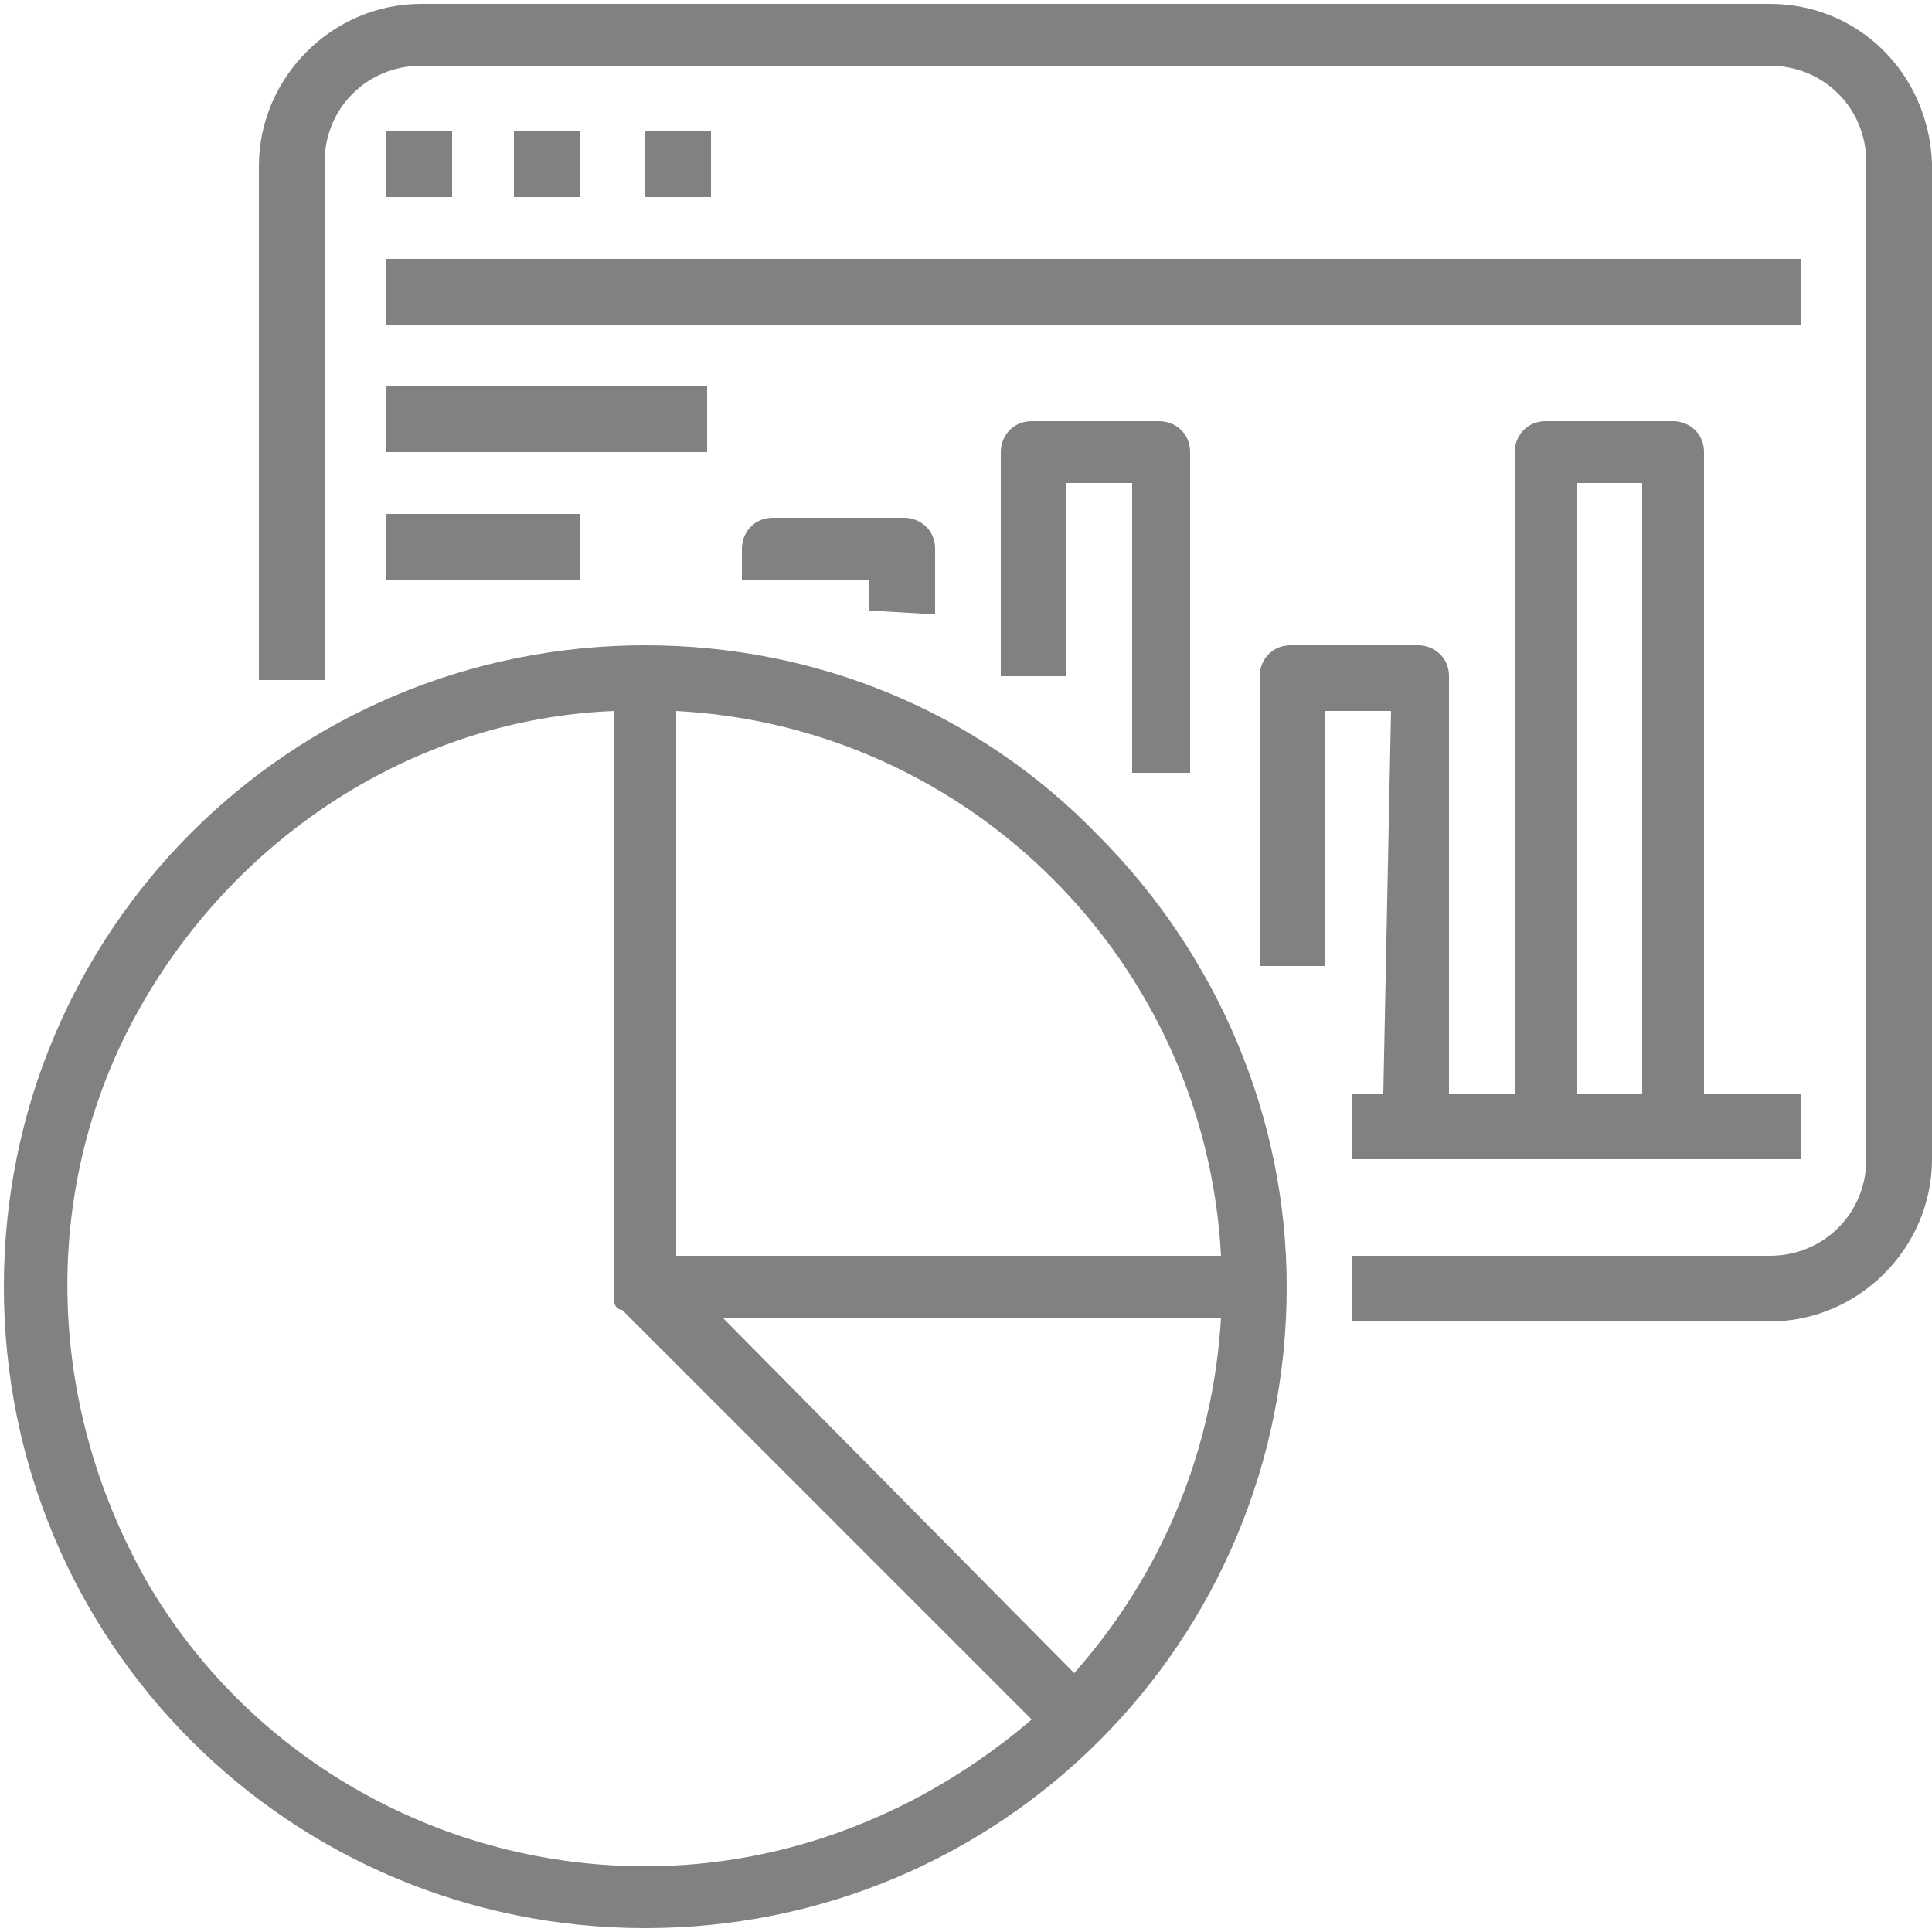 <?xml version="1.0" encoding="utf-8"?>
<!-- Generator: Adobe Illustrator 19.2.1, SVG Export Plug-In . SVG Version: 6.00 Build 0)  -->
<svg version="1.1" id="Layer_1" xmlns="http://www.w3.org/2000/svg" xmlns:xlink="http://www.w3.org/1999/xlink" x="0px" y="0px"
	 viewBox="0 0 50 50" width="50" height="50" style="enable-background:new 0 0 50 50;" xml:space="preserve">
<style type="text/css">
	.st0{fill:#818181;}
</style>
<g>
	<path class="st0" d="M45.8,0.1H10.9c-2.3,0-4.2,1.9-4.2,4.2v13.3h1.7V4.2c0-1.4,1.1-2.5,2.5-2.5c0,0,0,0,0,0h34.9
		c1.4,0,2.5,1.1,2.5,2.5c0,0,0,0,0,0V30c0,1.4-1.1,2.5-2.5,2.5c0,0,0,0,0,0H35v1.7h10.8c2.3,0,4.2-1.9,4.2-4.2V4.2
		C49.9,1.9,48.1,0.1,45.8,0.1L45.8,0.1z"/>
	<path class="st0" d="M10,5.1h1.7V3.4H10V5.1z"/>
	<path class="st0" d="M13.4,5.1H15V3.4h-1.7V5.1z"/>
	<path class="st0" d="M16.7,5.1h1.7V3.4h-1.7V5.1z"/>
	<path class="st0" d="M10,8.4h36.6V6.7H10V8.4z"/>
	<path class="st0" d="M10,11.7h8.3V10H10V11.7z"/>
	<path class="st0" d="M10,15h5v-1.7h-5V15z"/>
	<path class="st0" d="M24.2,15.9v-1.7c0-0.5-0.4-0.8-0.8-0.8H20c-0.5,0-0.8,0.4-0.8,0.8c0,0,0,0,0,0V15h3.3v0.8L24.2,15.9z"/>
	<path class="st0" d="M30.8,20v-8.3c0-0.5-0.4-0.8-0.8-0.8h-3.3c-0.5,0-0.8,0.4-0.8,0.8c0,0,0,0,0,0v5.8h1.7v-5h1.7V20H30.8z"/>
	<path class="st0" d="M40.8,12.5h1.7v15.8h-1.7V12.5z M35.8,28.3H35V30h11.6v-1.7h-2.5V11.7c0-0.5-0.4-0.8-0.8-0.8H40
		c-0.5,0-0.8,0.4-0.8,0.8c0,0,0,0,0,0v16.6h-1.7V17.5c0-0.5-0.4-0.8-0.8-0.8h-3.3c-0.5,0-0.8,0.4-0.8,0.8c0,0,0,0,0,0V25h1.7v-6.6
		h1.7L35.8,28.3z"/>
	<path class="st0" d="M17.5,32.5V18.4c7.6,0.4,13.7,6.5,14.1,14.1H17.5z M18.7,34.1h12.9c-0.2,3.4-1.5,6.6-3.8,9.2L18.7,34.1z
		 M16.7,48.3c-5.2,0-10.1-2.7-12.8-7.2C1.2,36.5,1,30.9,3.5,26.3c2.5-4.6,7.2-7.7,12.4-7.9v14.9c0,0,0,0,0,0.1c0,0.1,0,0.1,0,0.2
		c0,0,0,0,0,0.1h0l0,0c0,0.1,0.1,0.2,0.2,0.2l0,0l10.6,10.6C23.9,46.9,20.4,48.3,16.7,48.3L16.7,48.3z M16.7,16.7
		c-9.2,0-16.6,7.4-16.6,16.6c0,9.2,7.4,16.6,16.6,16.6c9.2,0,16.6-7.4,16.6-16.6c0-4.4-1.8-8.6-4.9-11.7
		C25.3,18.4,21.1,16.7,16.7,16.7L16.7,16.7z"/>
</g>
</svg>
